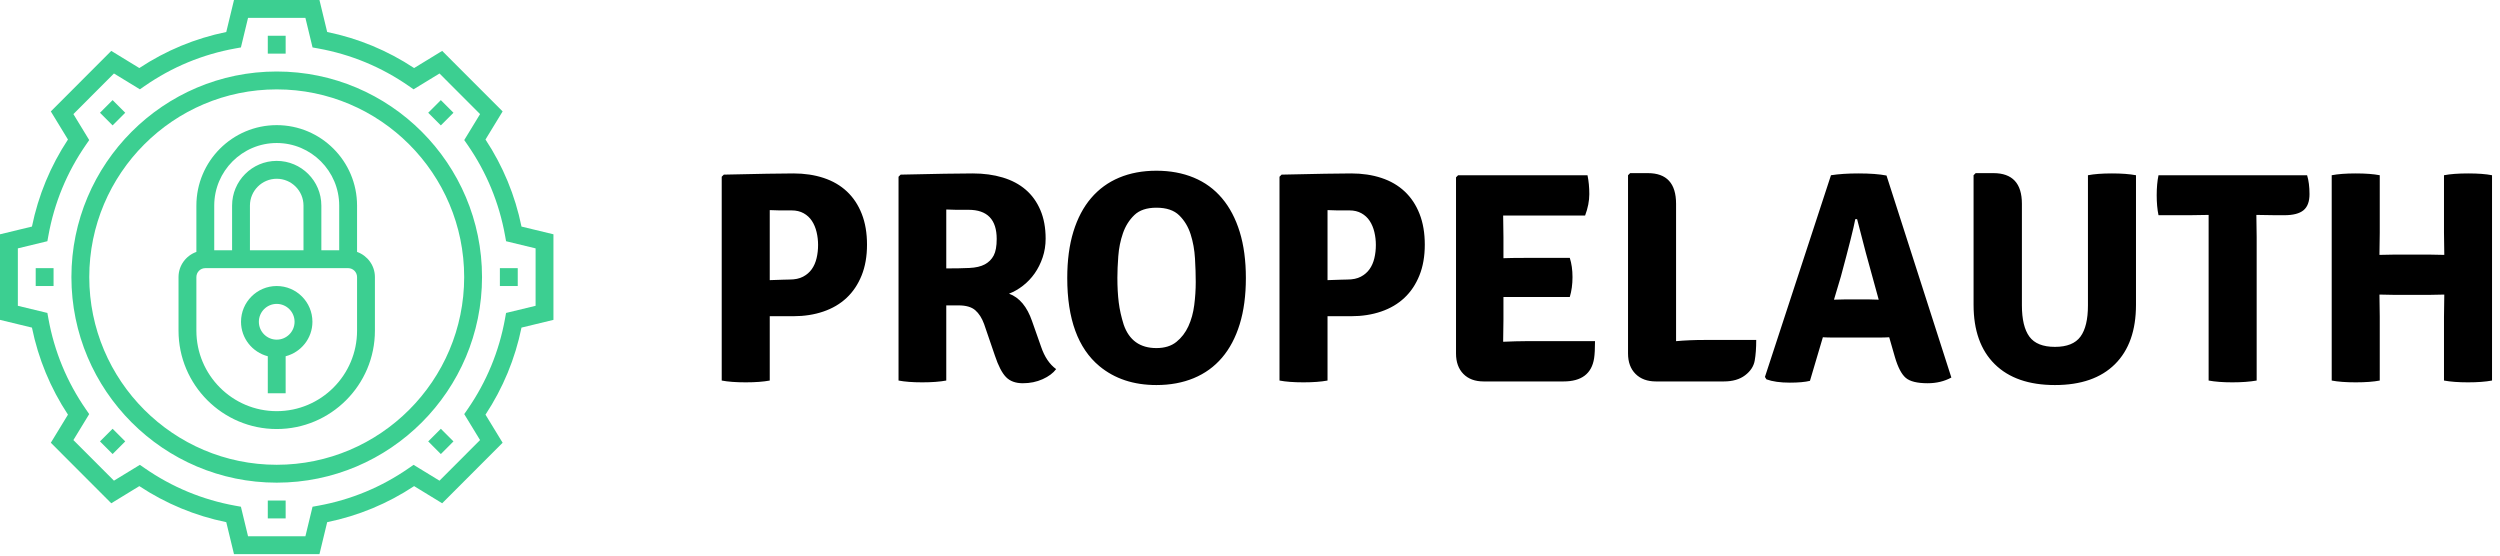 <svg width="773" height="172" viewBox="0 0 773 172" fill="none" xmlns="http://www.w3.org/2000/svg">
<path d="M161.247 70.053C159.271 60.4 155.534 51.36 150.113 43.138L155.41 34.449L136.721 15.736L128.043 21.04C119.829 15.612 110.804 11.87 101.163 9.891L98.775 0H72.35L69.963 9.891C60.322 11.87 51.293 15.612 43.082 21.04L34.404 15.736L15.716 34.449L21.012 43.138C15.592 51.363 11.855 60.4 9.878 70.053L0 72.444V98.903L9.878 101.294C11.855 110.947 15.592 119.987 21.012 128.209L15.716 136.898L34.404 155.611L43.082 150.307C51.296 155.735 60.322 159.477 69.963 161.456L72.35 171.347H98.775L101.163 161.456C110.804 159.477 119.832 155.735 128.043 150.307L136.721 155.611L155.41 136.898L150.113 128.209C155.534 119.984 159.271 110.947 161.247 101.294L171.125 98.903V72.444L161.247 70.053ZM165.605 94.553L156.475 96.764L156.155 98.538C154.325 108.67 150.425 118.096 144.562 126.564L143.541 128.04L148.432 136.069L135.89 148.627L127.872 143.73L126.398 144.752C117.944 150.622 108.527 154.527 98.408 156.36L96.636 156.68L94.431 165.82H76.695L74.487 156.677L72.714 156.357C62.596 154.524 53.181 150.62 44.724 144.749L43.251 143.727L35.233 148.624L22.691 136.066L27.581 128.038L26.56 126.562C20.698 118.096 16.798 108.667 14.968 98.535L14.648 96.761L5.52 94.553V76.794L14.65 74.583L14.971 72.808C16.801 62.677 20.701 53.25 26.563 44.782L27.584 43.307L22.693 35.278L35.235 22.72L43.253 27.617L44.727 26.595C53.181 20.725 62.599 16.82 72.717 14.987L74.489 14.667L76.695 5.527H94.431L96.639 14.669L98.411 14.99C108.53 16.822 117.944 20.727 126.401 26.597L127.875 27.62L135.893 22.723L148.435 35.281L143.544 43.309L144.565 44.785C150.428 53.25 154.328 62.68 156.158 72.811L156.478 74.586L165.608 76.797L165.605 94.553Z" fill="#3CCF91"/>
<path d="M88.323 11.055H82.802V16.582H88.323V11.055Z" fill="#3CCF91"/>
<path d="M34.818 30.956L30.915 34.864L34.818 38.773L38.721 34.864L34.818 30.956Z" fill="#3CCF91"/>
<path d="M16.56 82.91H11.04V88.437H16.56V82.91Z" fill="#3CCF91"/>
<path d="M34.818 132.575L30.915 136.483L34.818 140.392L38.721 136.483L34.818 132.575Z" fill="#3CCF91"/>
<path d="M88.323 154.765H82.802V160.292H88.323V154.765Z" fill="#3CCF91"/>
<path d="M136.306 132.575L132.402 136.483L136.306 140.391L140.209 136.483L136.306 132.575Z" fill="#3CCF91"/>
<path d="M160.085 82.91H154.564V88.437H160.085V82.91Z" fill="#3CCF91"/>
<path d="M136.306 30.956L132.402 34.864L136.306 38.772L140.209 34.864L136.306 30.956Z" fill="#3CCF91"/>
<path d="M85.562 22.109C50.556 22.109 22.08 50.622 22.08 85.674C22.08 120.725 50.556 149.238 85.562 149.238C120.569 149.238 149.044 120.725 149.044 85.674C149.044 50.622 120.569 22.109 85.562 22.109ZM85.562 143.71C53.603 143.71 27.601 117.674 27.601 85.674C27.601 53.673 53.603 27.637 85.562 27.637C117.521 27.637 143.524 53.673 143.524 85.674C143.524 117.674 117.521 143.71 85.562 143.71Z" fill="#3CCF91"/>
<path d="M110.402 77.891V63.564C110.402 49.848 99.26 38.691 85.561 38.691C71.864 38.691 60.721 49.848 60.721 63.564V77.891C57.516 79.035 55.201 82.075 55.201 85.674V102.255C55.201 119.017 68.822 132.656 85.561 132.656C102.302 132.656 115.923 119.017 115.923 102.255V85.674C115.923 82.075 113.607 79.035 110.402 77.891ZM85.561 44.219C96.213 44.219 104.882 52.9 104.882 63.564V77.382H99.362V63.564C99.362 55.945 93.171 49.746 85.561 49.746C77.952 49.746 71.761 55.945 71.761 63.564V77.382H66.241V63.564C66.241 52.9 74.91 44.219 85.561 44.219ZM93.842 77.382H77.281V63.564C77.281 58.993 80.997 55.273 85.561 55.273C90.127 55.273 93.842 58.993 93.842 63.564V77.382ZM110.402 102.255C110.402 115.971 99.26 127.129 85.561 127.129C71.864 127.129 60.721 115.971 60.721 102.255V85.674C60.721 84.148 61.958 82.91 63.481 82.91H107.642C109.166 82.91 110.402 84.148 110.402 85.674V102.255Z" fill="#3CCF91"/>
<path d="M85.562 88.437C79.473 88.437 74.522 93.395 74.522 99.492C74.522 104.629 78.052 108.919 82.802 110.154V121.601H88.322V110.154C93.072 108.919 96.602 104.629 96.602 99.492C96.602 93.395 91.651 88.437 85.562 88.437ZM85.562 105.019C82.518 105.019 80.042 102.54 80.042 99.492C80.042 96.443 82.518 93.964 85.562 93.964C88.606 93.964 91.082 96.443 91.082 99.492C91.082 102.54 88.606 105.019 85.562 105.019Z" fill="#3CCF91"/>
<path d="M245.339 97.773H238.006V117.663C236.025 118.035 233.55 118.22 230.58 118.22C227.548 118.22 225.072 118.035 223.154 117.663V54.647L223.804 53.996C229.187 53.873 233.659 53.78 237.217 53.718C240.775 53.656 243.482 53.625 245.339 53.625C248.742 53.625 251.852 54.089 254.668 55.019C257.483 55.948 259.881 57.343 261.861 59.202C263.842 61.06 265.373 63.368 266.456 66.126C267.539 68.883 268.08 72.058 268.08 75.653C268.08 79.246 267.523 82.422 266.41 85.179C265.296 87.936 263.749 90.245 261.768 92.103C259.788 93.962 257.39 95.372 254.575 96.332C251.759 97.293 248.68 97.773 245.339 97.773ZM238.006 64.964V86.62C239.738 86.558 241.115 86.511 242.136 86.48C243.158 86.449 243.823 86.434 244.132 86.434C245.803 86.434 247.195 86.139 248.309 85.551C249.423 84.962 250.32 84.188 251.001 83.227C251.682 82.267 252.177 81.136 252.486 79.835C252.796 78.534 252.95 77.17 252.95 75.745C252.95 74.382 252.796 73.05 252.486 71.749C252.177 70.447 251.697 69.301 251.047 68.31C250.398 67.318 249.547 66.528 248.495 65.94C247.443 65.351 246.205 65.057 244.782 65.057H240.976C240.976 65.057 239.986 65.026 238.006 64.964ZM323.31 73.794C323.31 75.838 323.001 77.775 322.382 79.603C321.764 81.43 320.944 83.073 319.922 84.528C318.901 85.984 317.695 87.255 316.302 88.339C314.91 89.424 313.471 90.245 311.986 90.802C315.204 91.98 317.586 94.83 319.134 99.353L321.918 107.253C322.97 110.351 324.517 112.644 326.56 114.131C325.631 115.37 324.239 116.408 322.382 117.245C320.526 118.081 318.484 118.499 316.256 118.499C314.028 118.499 312.296 117.864 311.058 116.594C309.82 115.324 308.675 113.108 307.623 109.948L304.282 100.19C303.601 98.331 302.688 96.906 301.544 95.914C300.399 94.922 298.681 94.427 296.392 94.427H292.586V117.663C290.606 118.035 288.13 118.22 285.16 118.22C282.19 118.22 279.745 118.035 277.827 117.663V54.647L278.477 53.996C283.861 53.873 288.394 53.78 292.076 53.718C295.757 53.656 298.65 53.625 300.754 53.625C304.158 53.625 307.252 54.043 310.037 54.88C312.822 55.716 315.188 56.971 317.138 58.644C319.087 60.316 320.603 62.423 321.686 64.964C322.769 67.504 323.31 70.447 323.31 73.794ZM292.586 64.778V82.995C295.371 82.995 297.753 82.948 299.733 82.855C301.714 82.763 303.307 82.391 304.514 81.74C305.72 81.089 306.633 80.176 307.252 78.998C307.871 77.821 308.18 76.117 308.18 73.886C308.18 67.876 305.272 64.871 299.455 64.871H295.603C295.603 64.871 294.597 64.84 292.586 64.778ZM347.445 100.375C349.115 105.209 352.488 107.625 357.562 107.625C360.1 107.625 362.157 106.99 363.735 105.72C365.313 104.45 366.551 102.838 367.448 100.887C368.345 98.935 368.949 96.75 369.258 94.334C369.568 91.918 369.722 89.532 369.722 87.177C369.722 85.009 369.645 82.592 369.49 79.928C369.336 77.263 368.887 74.769 368.144 72.446C367.402 70.122 366.226 68.171 364.617 66.59C363.008 65.01 360.657 64.221 357.562 64.221C354.592 64.221 352.318 64.979 350.74 66.497C349.162 68.016 347.986 69.89 347.212 72.121C346.439 74.351 345.959 76.721 345.774 79.231C345.588 81.74 345.495 83.955 345.495 85.876C345.495 88.727 345.635 91.267 345.913 93.498C346.192 95.728 346.702 98.021 347.445 100.375ZM339.926 113.202C333.304 107.687 329.994 98.609 329.994 85.969C329.994 80.516 330.628 75.73 331.897 71.609C333.165 67.489 334.991 64.034 337.373 61.246C339.756 58.458 342.649 56.351 346.052 54.926C349.456 53.501 353.292 52.788 357.562 52.788C361.832 52.788 365.685 53.501 369.119 54.926C372.553 56.351 375.462 58.473 377.844 61.293C380.227 64.112 382.052 67.582 383.321 71.702C384.59 75.823 385.224 80.579 385.224 85.969C385.224 91.36 384.59 96.115 383.321 100.236C382.052 104.356 380.227 107.811 377.844 110.599C375.462 113.388 372.553 115.494 369.119 116.919C365.685 118.345 361.832 119.057 357.562 119.057C350.508 119.057 344.629 117.105 339.926 113.202ZM417.805 97.773H410.472V117.663C408.492 118.035 406.016 118.22 403.046 118.22C400.014 118.22 397.539 118.035 395.62 117.663V54.647L396.27 53.996C401.653 53.873 406.124 53.78 409.683 53.718C413.241 53.656 415.948 53.625 417.805 53.625C421.208 53.625 424.318 54.089 427.134 55.019C429.951 55.948 432.348 57.343 434.327 59.202C436.307 61.06 437.84 63.368 438.922 66.126C440.005 68.883 440.546 72.058 440.546 75.653C440.546 79.246 439.992 82.422 438.875 85.179C437.763 87.936 436.217 90.245 434.233 92.103C432.253 93.962 429.857 95.372 427.041 96.332C424.225 97.293 421.146 97.773 417.805 97.773ZM410.472 64.964V86.62C412.205 86.558 413.581 86.511 414.603 86.48C415.623 86.449 416.289 86.434 416.598 86.434C418.269 86.434 419.661 86.139 420.775 85.551C421.889 84.962 422.786 84.188 423.467 83.227C424.148 82.267 424.643 81.136 424.952 79.835C425.262 78.534 425.416 77.17 425.416 75.745C425.416 74.382 425.262 73.05 424.952 71.749C424.643 70.447 424.163 69.301 423.513 68.31C422.864 67.318 422.013 66.528 420.961 65.94C419.909 65.351 418.671 65.057 417.248 65.057H413.442C413.442 65.057 412.452 65.026 410.472 64.964ZM464.865 98.888L464.775 105.58V105.673C467.622 105.549 469.911 105.487 471.642 105.487H493.178C493.178 107.78 493.084 109.546 492.899 110.785C492.156 115.556 489 117.942 483.43 117.942H458.741C456.079 117.942 453.992 117.167 452.476 115.618C450.96 114.069 450.2 111.963 450.2 109.298V54.833L450.848 54.183H490.855C491.229 55.979 491.413 57.931 491.413 60.038C491.413 62.145 490.98 64.344 490.116 66.637H464.775L464.865 73.329V79.835C466.476 79.773 468.58 79.742 471.178 79.742H485.38C485.938 81.477 486.217 83.46 486.217 85.69C486.217 87.921 485.938 89.966 485.38 91.824H464.865V98.888ZM526.967 105.116H543.024C543.024 107.594 542.869 109.716 542.56 111.482C542.251 113.248 541.259 114.766 539.588 116.036C537.918 117.307 535.723 117.942 533.001 117.942H512.022C509.36 117.942 507.256 117.167 505.71 115.618C504.164 114.069 503.386 111.963 503.386 109.298V54.183L504.039 53.532H509.514C515.333 53.532 518.241 56.692 518.241 63.012V105.487C520.963 105.239 523.871 105.116 526.967 105.116ZM567.343 104.372C565.673 104.372 564.436 104.341 563.629 104.279L559.639 117.756C558.153 118.127 556.079 118.314 553.421 118.314C550.449 118.314 548.036 117.973 546.18 117.291L545.717 116.548L566.137 54.183C568.55 53.811 571.367 53.625 574.584 53.625C578.234 53.625 581.141 53.842 583.31 54.276L603.361 116.733C601.192 117.911 598.749 118.499 596.026 118.499C592.809 118.499 590.551 117.942 589.249 116.826C587.953 115.711 586.836 113.573 585.908 110.413L584.143 104.279C583.34 104.341 582.134 104.372 580.523 104.372H567.343ZM567.064 92.661L570.779 92.568H577.556C577.865 92.568 578.406 92.584 579.179 92.615C579.952 92.646 580.523 92.661 580.897 92.661L579.316 86.899C577.831 81.694 576.13 75.311 574.215 67.752H573.656C573.162 70.416 571.677 76.334 569.199 85.504L567.064 92.661ZM660.447 54.183V94.241C660.447 102.172 658.278 108.291 653.95 112.598C649.616 116.904 643.428 119.057 635.385 119.057C627.337 119.057 621.136 116.904 616.773 112.598C612.409 108.291 610.228 102.172 610.228 94.241V54.183L610.876 53.532H616.356C622.235 53.532 625.172 56.692 625.172 63.012V94.427C625.172 98.764 625.945 101.987 627.491 104.093C629.042 106.2 631.67 107.253 635.385 107.253C639.095 107.253 641.728 106.2 643.274 104.093C644.82 101.987 645.593 98.764 645.593 94.427V54.183C647.512 53.811 649.986 53.625 653.018 53.625C655.989 53.625 658.467 53.811 660.447 54.183ZM697.667 66.451L697.761 73.329V117.663C695.657 118.035 693.149 118.22 690.242 118.22C687.335 118.22 684.891 118.035 682.907 117.663V66.451L676.968 66.544H667.408C667.035 64.747 666.85 62.687 666.85 60.363C666.85 58.04 667.035 55.979 667.408 54.183H713.355C713.848 55.793 714.098 57.745 714.098 60.038C714.098 62.331 713.479 63.988 712.242 65.01C711.006 66.032 709.022 66.544 706.299 66.544H703.61L697.761 66.451H697.667ZM755.775 78.812L755.681 71.935V54.183C757.6 53.811 760.091 53.625 763.153 53.625C766.219 53.625 768.68 53.811 770.535 54.183V117.663C768.555 118.035 766.078 118.22 763.11 118.22C760.138 118.22 757.665 118.035 755.681 117.663V97.959L755.775 91.081L751.133 91.174H740.367L735.724 91.081L735.819 97.959V117.663C733.899 118.035 731.426 118.22 728.394 118.22C725.362 118.22 722.884 118.035 720.964 117.663V54.183C722.884 53.811 725.362 53.625 728.394 53.625C731.426 53.625 733.899 53.811 735.819 54.183V71.935L735.724 78.812L740.367 78.72H751.133L755.775 78.812Z" fill="black"/>
</svg>
